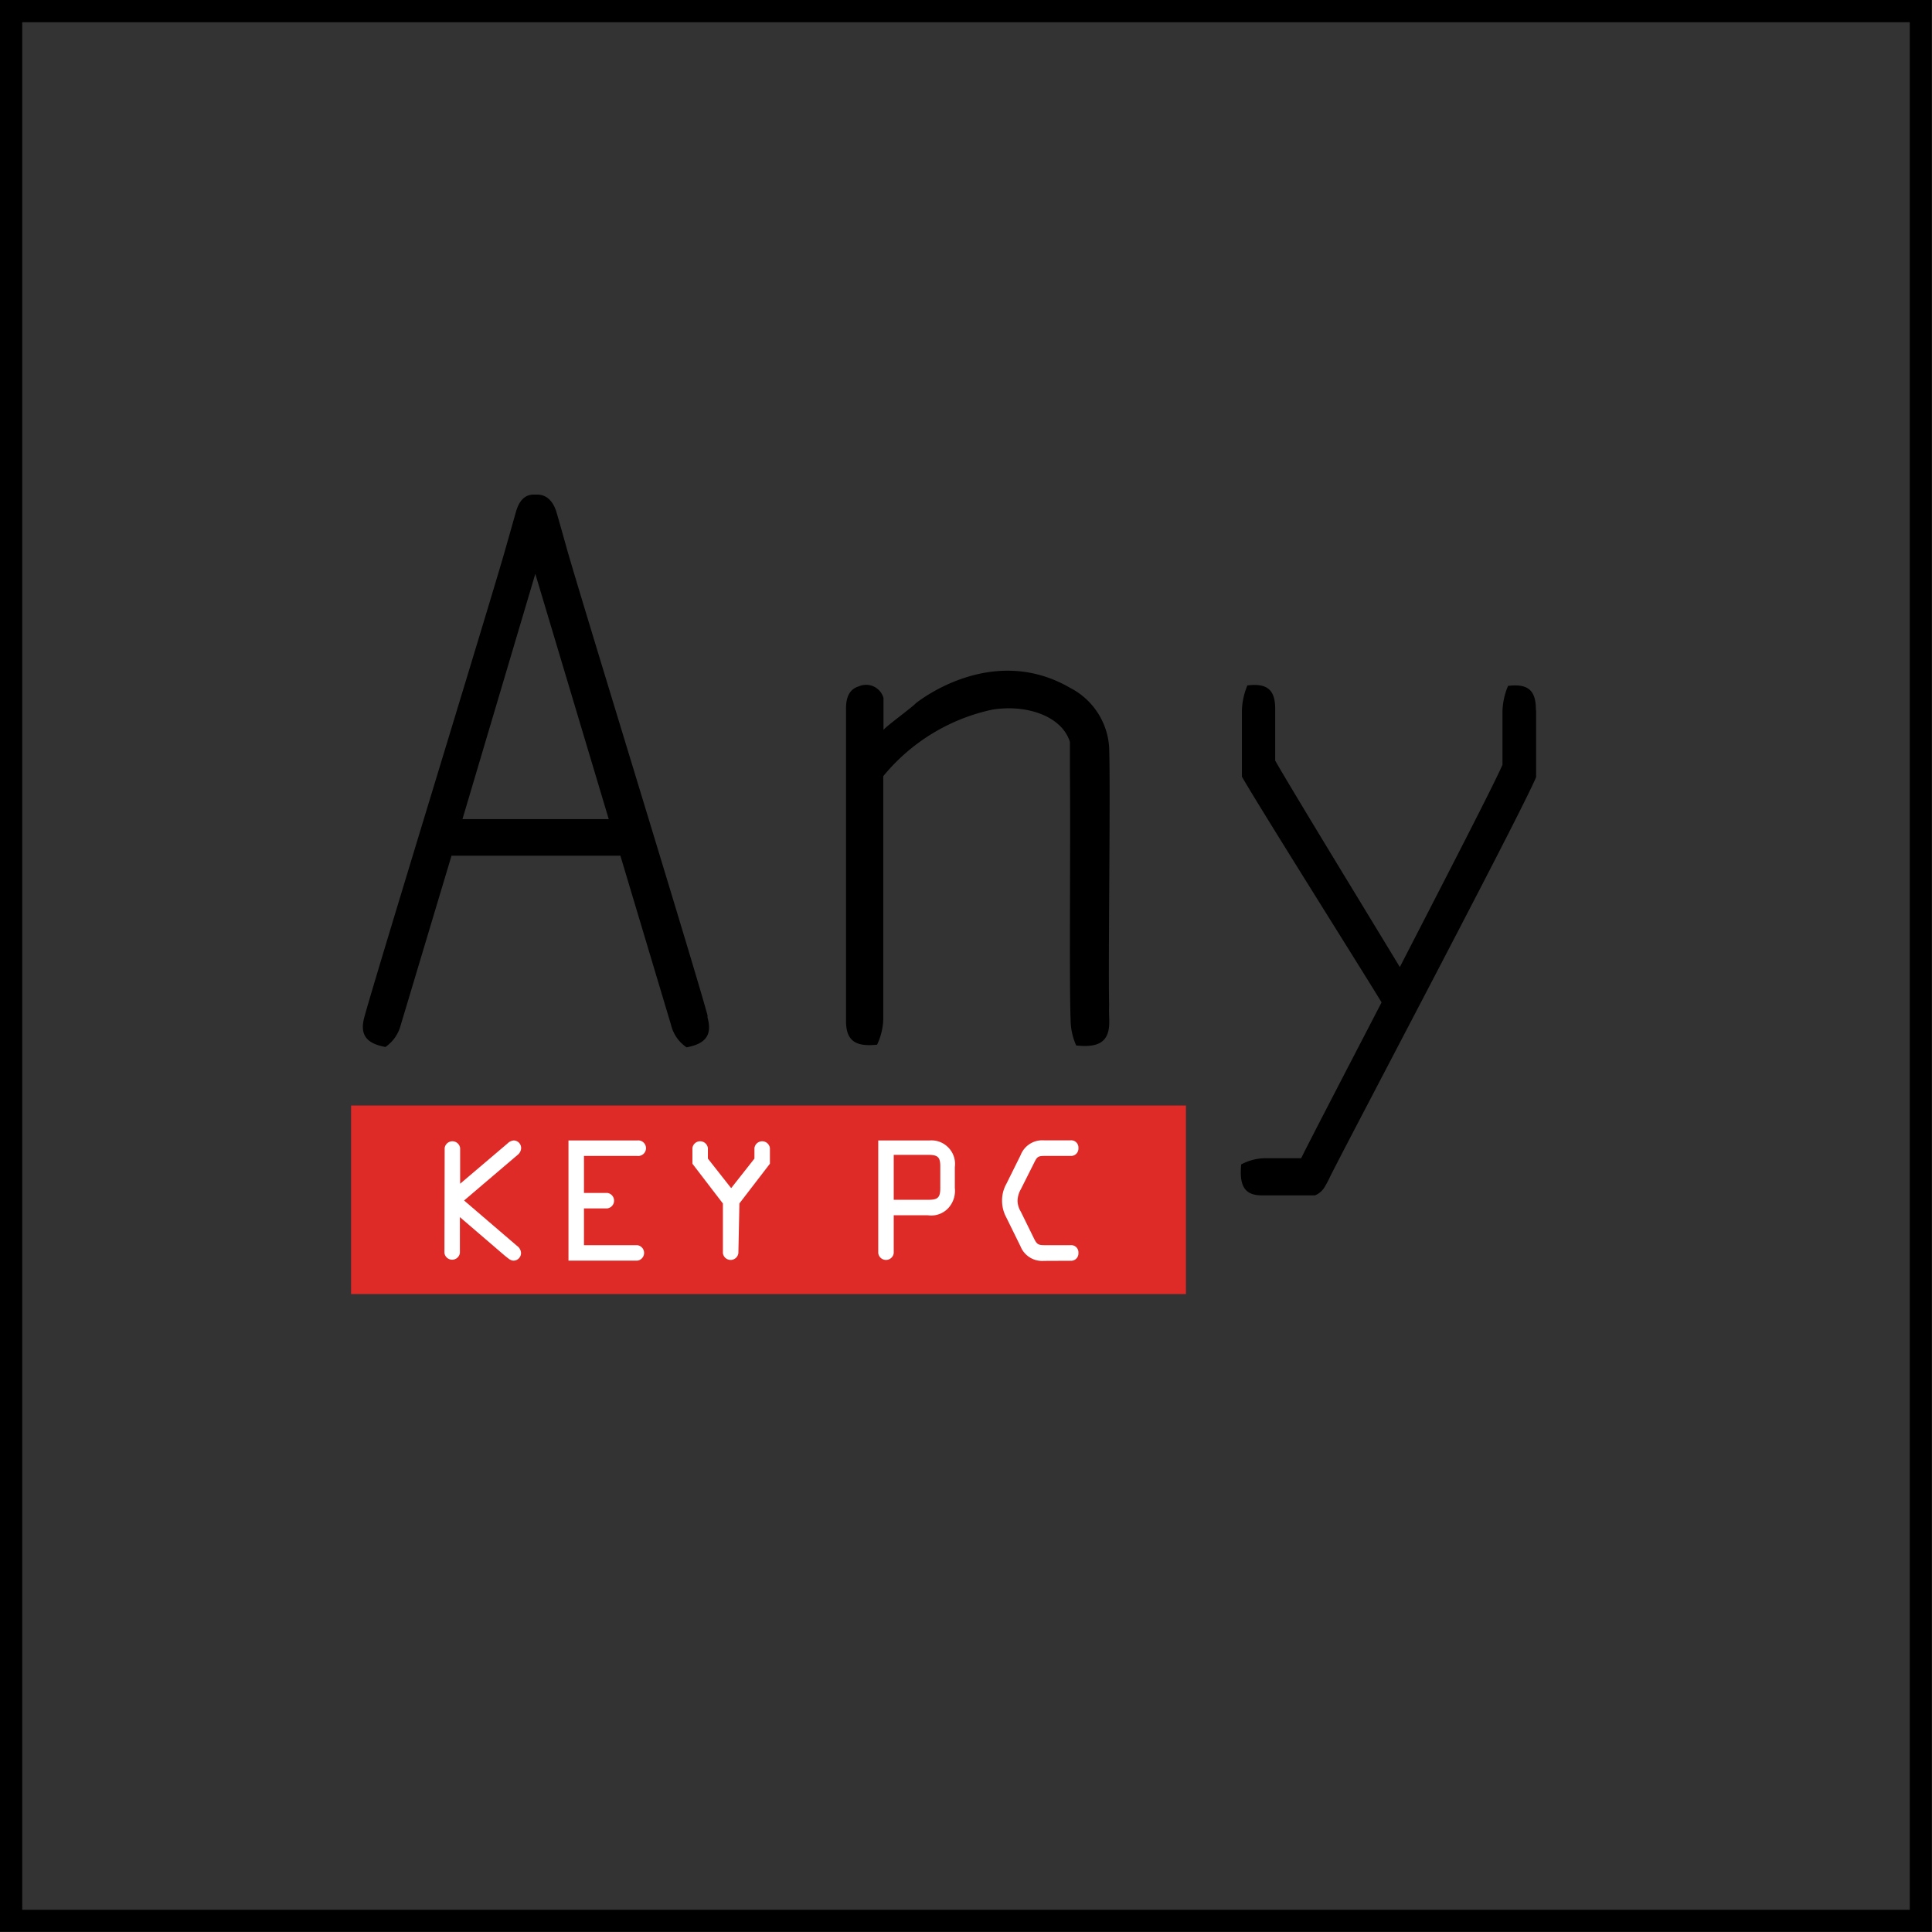 <svg id="Layer_1" data-name="Layer 1" xmlns="http://www.w3.org/2000/svg" viewBox="0 0 166.02 166.02"><rect x="0" y="0" width="166.02" height="166.02" fill="#333333" stroke="none"/><defs><style>.cls-1{fill:#de2b27;}.cls-2{fill:#fff;}</style></defs><title>Logo - No Slogan</title><path d="M132,61.1h0c0,1.25,0,2.33,0,5.68-1.29,3.14-17.36,33.5-17.77,34.48h0c-.11.22-.22.44-.35.65a1.73,1.73,0,0,1-.88.81l-.18,0h-4.39c-1.54,0-1.94-.9-1.77-2.66a4.49,4.49,0,0,1,1.94-.53h3.21c.75-1.52,3.67-7.14,6.91-13.39-.9-1.53-10.41-16.62-12-19.4,0-3.45,0-4.6,0-5.68h0a6,6,0,0,1,.47-2.16c1.58-.19,2.39.26,2.39,2v.19h0c0,1.23,0,1,0,4.27h0c1.39,2.45,8.24,13.66,10.71,17.74,4-7.77,8.08-15.67,8.82-17.38,0-3.41,0-3.55,0-4.62h0a6,6,0,0,1,.48-2.16c1.58-.19,2.39.26,2.39,2Z"/><path d="M164.11,1.91V164.11H1.91V1.91H164.11M166,0H0V166H166V0Z"/><rect class="cls-1" x="30.17" y="95" width="71.74" height="16.2"/><path d="M95.32,87.65v.19c0,1.77-1,2.19-2.84,2A5.45,5.45,0,0,1,92,87.65h0c-.13-3.18,0-15.26-.06-21.31h0V63.76c-.69-2.25-3.79-3.27-6.72-2.77a16.62,16.62,0,0,0-9.32,5.71s0-1,0-1c0,3.19,0,18.72,0,21.91h0a5.49,5.49,0,0,1-.53,2.16c-1.76.19-2.66-.26-2.67-2v-.19h0c0-3.93,0-19.79,0-23.54,0-1,0-2.08,0-3.16s.37-1.68,1.1-1.9a1.55,1.55,0,0,1,2.12,1v2.74c.21-.3,2.44-1.92,2.77-2.28,0,0,6.44-5.3,13.27-1.33a6.19,6.19,0,0,1,3.35,5.09c.13,3.51-.09,18.64,0,22.15C95.29,86.86,95.31,87.26,95.32,87.65Z"/><path d="M60.8,87.44l0-.18h0c-1-3.79-11.11-36.57-12.11-40.18-.28-1-.56-2-.85-3S47,42.53,46.21,42.5h-.33c-.76,0-1.27.48-1.56,1.54l-.85,3c-1,3.61-11.07,36.39-12.11,40.18h0l-.05.18c-.43,1.58.23,2.27,1.81,2.57a3.3,3.3,0,0,0,1.32-1.9l4.36-14.54H53.31l4.35,14.53A3.23,3.23,0,0,0,59,90C60.58,89.7,61.23,89,60.8,87.44ZM39.74,70.39,46,49.31l6.31,21.08Z"/><path class="cls-2" d="M38.21,98.66a.67.67,0,0,1,1.33,0v3.06l4.06-3.45a.89.89,0,0,1,.54-.27.65.65,0,0,1,.64.69.79.79,0,0,1-.31.56l-4.59,3.91,4.56,3.91a.78.78,0,0,1,.33.57.65.65,0,0,1-.64.69c-.28,0-.5-.24-.72-.4l-3.89-3.34v3.07a.67.67,0,0,1-1.33,0Z"/><path class="cls-2" d="M54.76,107a.67.67,0,0,1,0,1.33H48.85V98h5.91a.67.67,0,1,1,0,1.33H50.18v3.18h2a.67.67,0,0,1,0,1.33h-2V107Z"/><path class="cls-2" d="M63.45,107.68a.67.67,0,0,1-1.33,0v-4.26L59.5,100V98.66a.67.67,0,0,1,1.33,0v.9l2,2.54,2-2.54v-.9a.67.67,0,0,1,1.33,0V100l-2.62,3.41Z"/><path class="cls-2" d="M76.8,107.68a.67.67,0,0,1-1.33,0V98h4.42a2,2,0,0,1,1.53.54,2,2,0,0,1,.63,1.74v1.81a2.19,2.19,0,0,1-.54,1.7,2,2,0,0,1-1.78.64H76.8Zm0-4.58h3c.79,0,1-.2,1-1v-1.86c0-.76-.17-1-1-1h-3Z"/><path class="cls-2" d="M89.69,108.35a2,2,0,0,1-2-1.26l-1.22-2.48a3,3,0,0,1-.36-1.4,2.91,2.91,0,0,1,.37-1.48l1.22-2.46a2,2,0,0,1,2-1.28H92a.62.62,0,0,1,.67.67.63.63,0,0,1-.67.67H89.8c-.57,0-.67.05-.92.56l-1.16,2.31a2.06,2.06,0,0,0-.28,1,1.86,1.86,0,0,0,.28.92l1.13,2.3c.27.55.4.58,1,.58H92a.62.62,0,0,1,.67.67.63.63,0,0,1-.67.67Z"/></svg>
